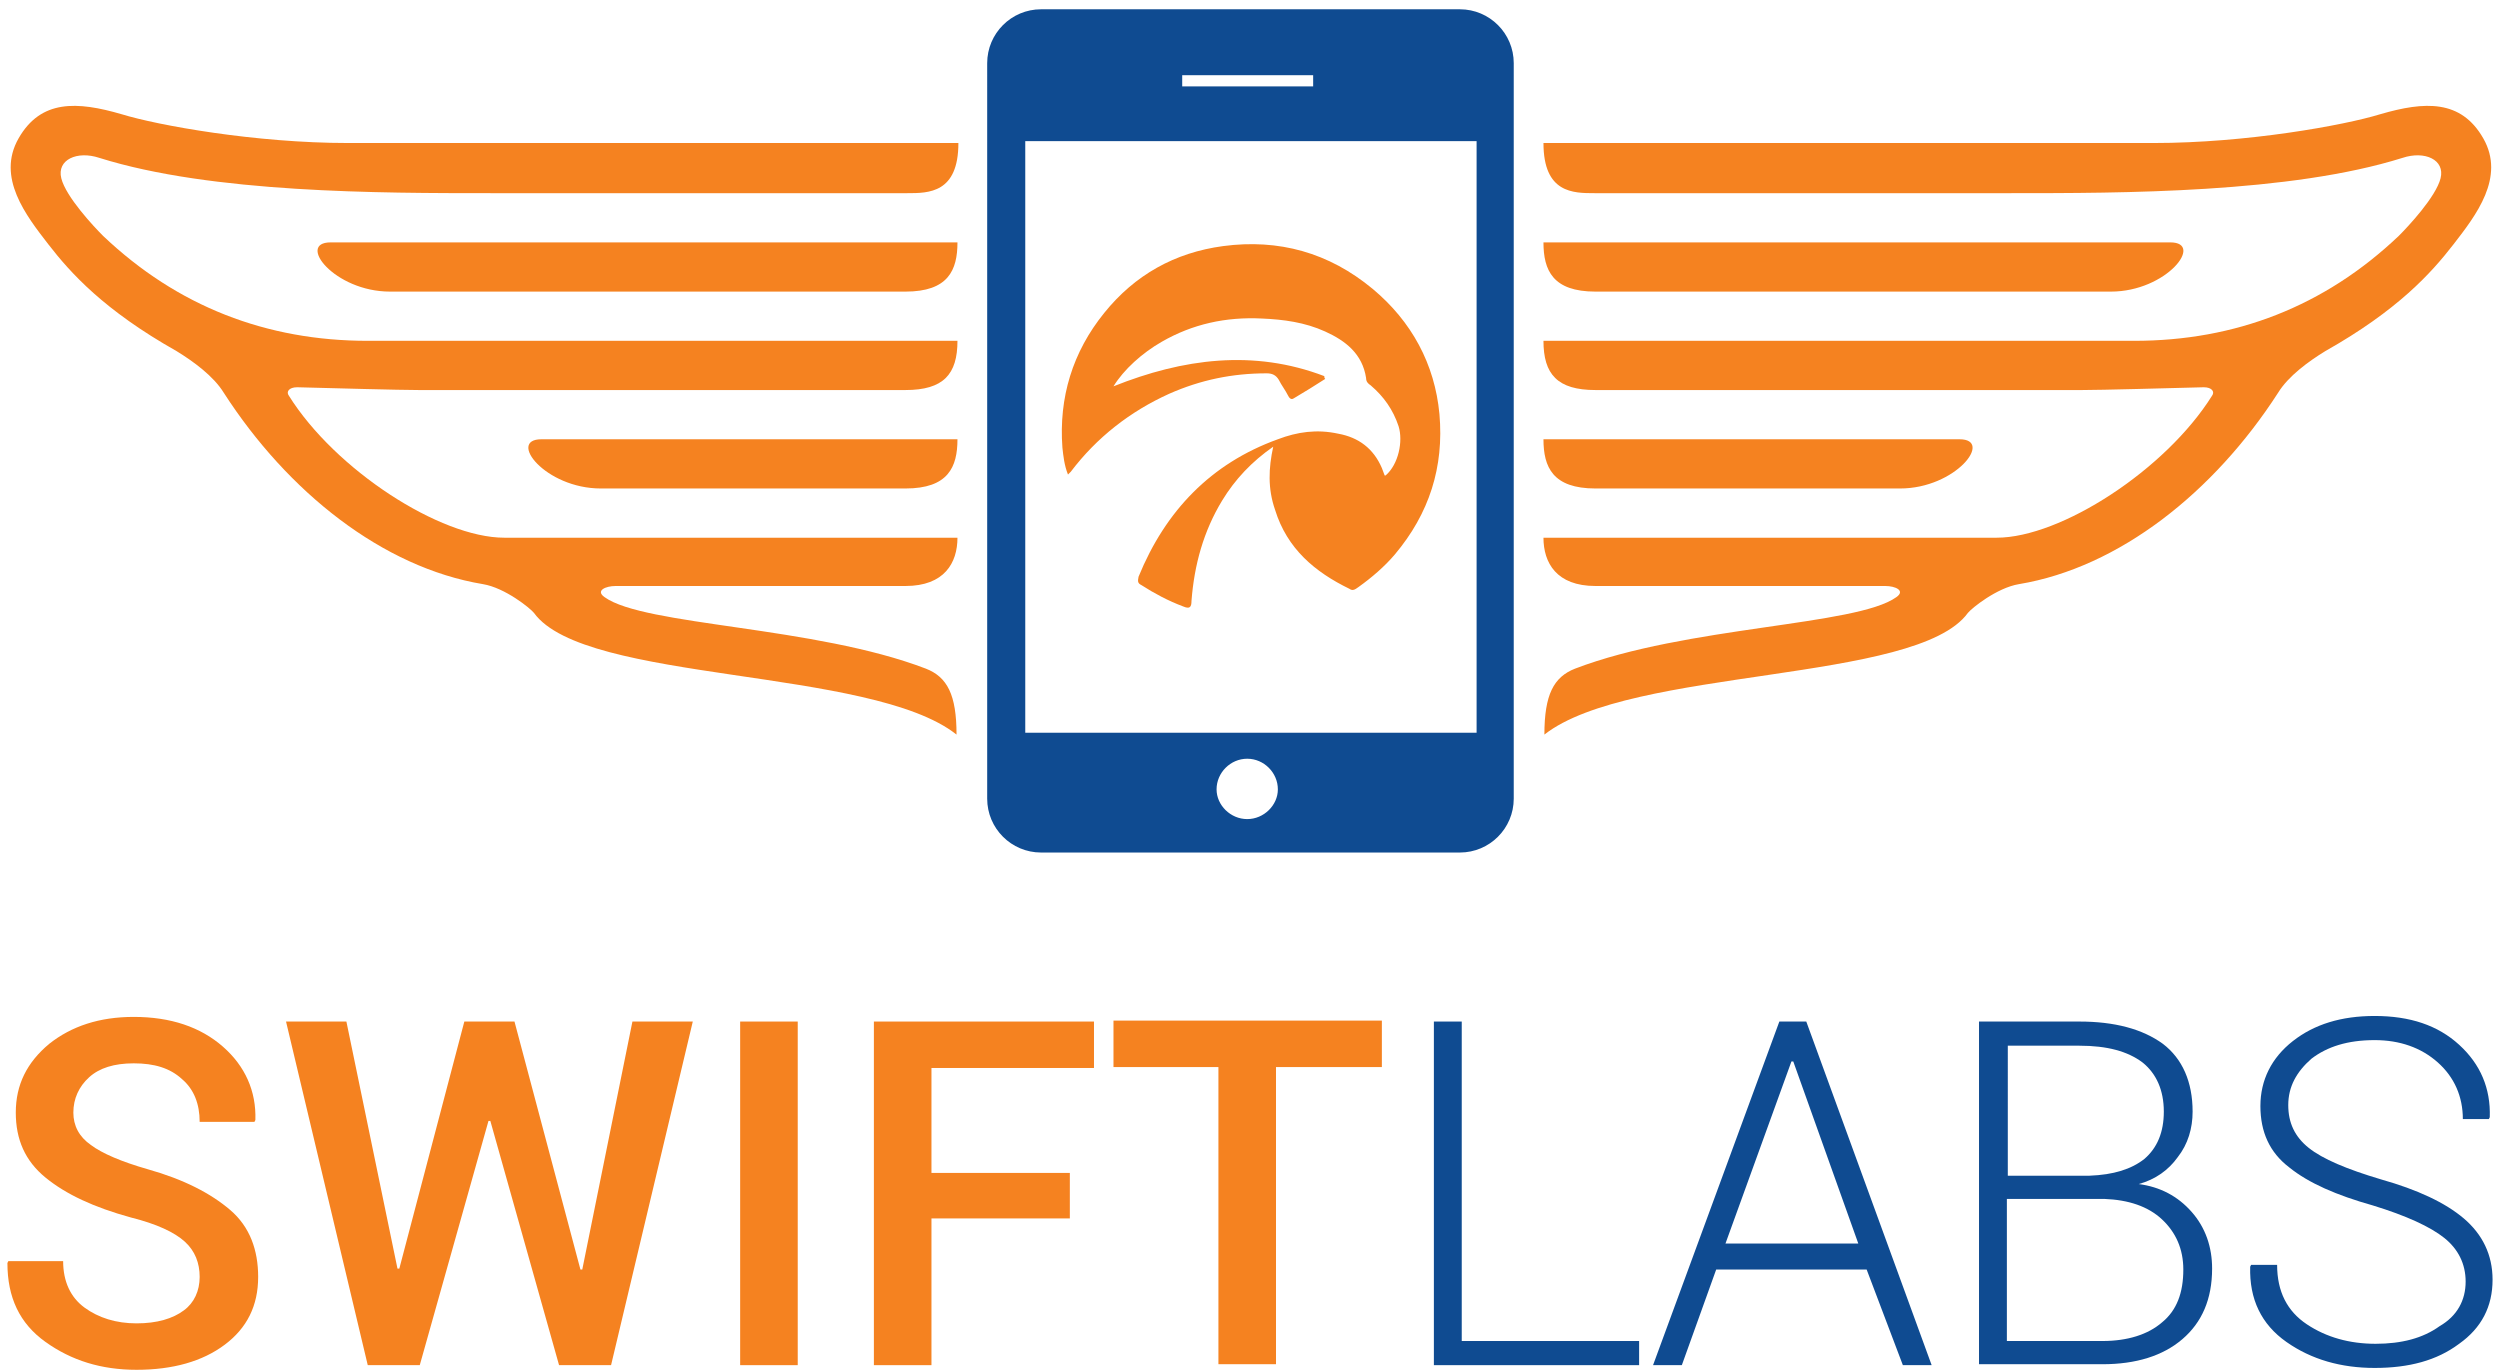 <?xml version="1.0" encoding="utf-8"?>
<!-- Generator: Adobe Illustrator 20.1.0, SVG Export Plug-In . SVG Version: 6.00 Build 0)  -->
<svg version="1.1" id="Layer_1" xmlns="http://www.w3.org/2000/svg" xmlns:xlink="http://www.w3.org/1999/xlink" x="0px" y="0px"
	 viewBox="0 0 269.2 147.5" style="enable-background:new 0 0 269.2 147.5;" xml:space="preserve">
<style type="text/css">
	.st0{fill:#F58220;}
	.st1{fill-rule:evenodd;clip-rule:evenodd;fill:#F58220;}
	.st2{fill:#0F4B91;}
	.st3{fill-rule:evenodd;clip-rule:evenodd;fill:none;}
</style>
<g>
	<path class="st0" d="M21.5,137.5c0-1.5-0.5-2.8-1.6-3.8c-1.1-1-3-1.9-5.8-2.6c-4-1.1-7-2.5-9.2-4.3c-2.2-1.8-3.2-4.1-3.2-7
		c0-3,1.2-5.4,3.6-7.4c2.4-1.9,5.4-2.9,9.1-2.9c4,0,7.2,1.1,9.6,3.2c2.4,2.1,3.6,4.8,3.5,7.9l-0.1,0.2h-5.9c0-1.9-0.6-3.5-1.9-4.6
		c-1.3-1.2-3-1.7-5.2-1.7c-2.1,0-3.7,0.5-4.8,1.5c-1.1,1-1.7,2.3-1.7,3.8c0,1.4,0.6,2.6,1.9,3.5c1.2,0.9,3.3,1.8,6.1,2.6
		c3.9,1.1,6.8,2.6,8.9,4.4s3,4.3,3,7.2c0,3.1-1.2,5.5-3.6,7.3s-5.6,2.7-9.5,2.7c-3.8,0-7-1-9.8-3c-2.8-2-4.1-4.8-4.1-8.5l0.1-0.2
		h5.9c0,2.2,0.8,3.9,2.3,5c1.5,1.1,3.4,1.7,5.6,1.7c2.2,0,3.9-0.5,5.1-1.4C20.9,140.3,21.5,139,21.5,137.5z"/>
	<path class="st0" d="M62.5,136.7h0.2l5.4-26.7h6.5l-8.8,37h-5.6l-7.4-26.3h-0.2L45.2,147h-5.6l-8.8-37h6.5l5.5,26.6h0.2l7-26.6h5.4
		L62.5,136.7z"/>
	<path class="st0" d="M85.9,147h-6.2v-37h6.2V147z"/>
	<path class="st0" d="M115.2,131.2h-14.9V147h-6.2v-37h23.7v5h-17.5v11.3h14.9V131.2z"/>
	<path class="st0" d="M148.8,114.9h-11.4v32h-6.2v-32h-11.3v-5h28.9V114.9z"/>
	<g>
		<g>
			<g>
				<path class="st1" d="M137.1,48.1c-2.3,1.6-4.1,3.5-5.5,5.8c-2,3.3-3,6.9-3.3,10.8c0,0.7-0.2,0.9-0.9,0.6
					c-1.6-0.6-3.1-1.4-4.5-2.3c-0.4-0.2-0.4-0.4-0.3-0.9c2.9-7.1,7.8-12.2,15-14.8c2.1-0.8,4.2-1.1,6.5-0.6c2.2,0.4,3.8,1.6,4.7,3.7
					c0.1,0.3,0.2,0.5,0.3,0.8c0,0,0,0,0.1,0c1.4-1.2,1.9-3.7,1.4-5.3c-0.6-1.8-1.6-3.2-3-4.4c-0.3-0.2-0.5-0.4-0.5-0.8
					c-0.4-2.6-2.2-4-4.4-5c-2.2-1-4.5-1.3-6.8-1.4c-3.9-0.2-7.5,0.6-10.8,2.5c-2.1,1.2-4.1,3-5.2,4.8c7.5-3,15.1-4,22.7-1.1
					c0,0.1,0,0.2,0.1,0.3c-1.1,0.7-2.2,1.4-3.4,2.1c-0.3,0.2-0.5-0.1-0.6-0.3c-0.3-0.6-0.7-1.1-1-1.7c-0.3-0.5-0.7-0.7-1.3-0.7
					c-3.7,0-7.1,0.7-10.5,2.2c-4.2,1.9-7.8,4.7-10.6,8.4c-0.1,0.1-0.2,0.2-0.3,0.3c-0.4-1-0.5-2-0.6-2.9c-0.4-5.4,1.1-10.3,4.5-14.5
					c3.3-4.1,7.6-6.5,12.8-7.2c6-0.8,11.4,0.7,16.1,4.6c4.2,3.5,6.7,8.1,7.2,13.5c0.5,5.7-1.1,10.7-4.8,15.1
					c-1.1,1.3-2.5,2.5-3.9,3.5c-0.3,0.2-0.6,0.5-1,0.2c-3.7-1.8-6.7-4.3-8-8.5C136.5,52.6,136.6,50.4,137.1,48.1z"/>
			</g>
		</g>
		<g>
			<path class="st1" d="M103.1,36.7c0,3.6-1.5,5.3-5.6,5.3c-4,0-49.1,0-52.4,0c-2.1,0-9.2-0.2-13.1-0.3c-0.9,0-1.2,0.5-0.9,0.9
				c5,8,16.3,15.3,23.2,15.3c10.5,0,38.9,0,48.8,0c0,2.7-1.4,5.2-5.6,5.2c-4.7,0-26.7,0-31.2,0c-1.1,0-2.2,0.5-1.2,1.2
				c4.3,3.1,22.6,3.1,34.6,7.7c2.3,0.9,3.3,2.8,3.3,7.1C93.8,71.8,63,73.6,57.5,66c-0.4-0.5-3.1-2.7-5.5-3.1
				C41.2,61.1,31,53,24.1,42.3c-1.1-1.8-3.3-3.4-5.1-4.5c-7.8-4.4-11.4-8.4-13.8-11.5s-5.6-7.2-3.2-11.4c2.4-4.2,6.3-4,11.1-2.6
				c3.9,1.2,14.4,3.1,24.4,3.1c12.5,0,56.9,0,65.7,0c0,5.4-3.2,5.4-5.5,5.4s-32.8,0-44.8,0s-30.1,0-42.2-3.8
				c-2.4-0.8-4.6,0.2-4.1,2.2c0.5,2,3.5,5.2,4.5,6.2c8,7.6,17.6,11.3,28.5,11.3C46.9,36.7,85,36.7,103.1,36.7z"/>
			<path class="st1" d="M103.1,26.1c0,3-1,5.3-5.6,5.3c-4.6,0-39,0-55.5,0c-6,0-10.1-5.3-6.4-5.3S83.3,26.1,103.1,26.1z"/>
			<path class="st1" d="M103.1,47.3c0,3-1,5.3-5.6,5.3c-4.6,0-16.3,0-32.8,0c-6,0-10.1-5.3-6.4-5.3C62,47.3,83.3,47.3,103.1,47.3z"
				/>
		</g>
		<g>
			<path class="st1" d="M166.2,36.7c0,3.6,1.5,5.3,5.6,5.3s49.1,0,52.4,0c2.1,0,9.2-0.2,13.1-0.3c0.9,0,1.2,0.5,0.9,0.9
				c-5,8-16.3,15.3-23.2,15.3c-10.5,0-38.9,0-48.8,0c0,2.7,1.4,5.2,5.6,5.2c4.7,0,26.7,0,31.2,0c1.1,0,2.2,0.5,1.2,1.2
				c-4.3,3.1-22.6,3.1-34.6,7.7c-2.3,0.9-3.3,2.8-3.3,7.1c9.3-7.3,40.1-5.5,45.6-13.1c0.4-0.5,3.1-2.7,5.5-3.1
				c10.8-1.8,21-9.9,27.9-20.6c1.1-1.8,3.3-3.4,5.1-4.5c7.8-4.4,11.4-8.4,13.8-11.5s5.6-7.2,3.2-11.4c-2.4-4.2-6.3-4-11.1-2.6
				c-3.9,1.2-14.4,3.1-24.4,3.1c-12.5,0-56.9,0-65.7,0c0,5.4,3.2,5.4,5.5,5.4c2.3,0,32.8,0,44.8,0c12,0,30.1,0,42.2-3.8
				c2.4-0.8,4.6,0.2,4.1,2.2c-0.5,2-3.5,5.2-4.5,6.2c-8,7.6-17.6,11.3-28.5,11.3C222.4,36.7,184.4,36.7,166.2,36.7z"/>
			<path class="st1" d="M166.2,26.1c0,3,1,5.3,5.6,5.3s39,0,55.5,0c6,0,10.1-5.3,6.4-5.3C230,26.1,186,26.1,166.2,26.1z"/>
			<path class="st1" d="M166.2,47.3c0,3,1,5.3,5.6,5.3s16.3,0,32.8,0c6,0,10.1-5.3,6.4-5.3S186,47.3,166.2,47.3z"/>
		</g>
	</g>
</g>
<g>
	<path class="st2" d="M157.4,144.4h19.1v2.6h-22.1v-37h3V144.4z"/>
	<path class="st2" d="M201,136.7h-16.2l-3.7,10.3h-3.1l13.6-37h2.9l13.5,37h-3.1L201,136.7z M185.8,133.9h14.3l-7-19.6h-0.2
		L185.8,133.9z"/>
	<path class="st2" d="M213.1,147v-37h10.8c3.8,0,6.8,0.8,9,2.4c2.1,1.6,3.2,4.1,3.2,7.3c0,1.8-0.5,3.5-1.6,4.9
		c-1,1.4-2.4,2.4-4.2,2.9c2.3,0.3,4.2,1.3,5.7,3c1.5,1.7,2.2,3.8,2.2,6.1c0,3.3-1.1,5.8-3.2,7.6c-2.1,1.8-5,2.7-8.6,2.7H213.1z
		 M216.1,126.6h8.9c2.6-0.1,4.5-0.7,5.9-1.8c1.4-1.2,2.1-2.9,2.1-5.1c0-2.3-0.8-4.1-2.3-5.3c-1.6-1.2-3.8-1.8-6.8-1.8h-7.7V126.6z
		 M216.1,129.1v15.3h10.3c2.7,0,4.9-0.7,6.4-2c1.6-1.3,2.3-3.2,2.3-5.7c0-2.2-0.8-4-2.3-5.4c-1.5-1.4-3.6-2.1-6.2-2.2h-0.4H216.1z"
		/>
	<path class="st2" d="M265.5,138c0-1.9-0.8-3.5-2.3-4.7c-1.5-1.2-4.1-2.4-7.7-3.5c-3.9-1.1-6.9-2.4-9-4.1c-2.1-1.6-3.1-3.8-3.1-6.6
		c0-2.8,1.2-5.2,3.5-7c2.3-1.8,5.2-2.7,8.8-2.7c3.8,0,6.8,1,9.1,3.1c2.3,2.1,3.4,4.7,3.3,7.8l-0.1,0.2h-2.8c0-2.4-0.9-4.5-2.7-6.1
		c-1.8-1.6-4.1-2.4-6.8-2.4c-2.9,0-5.1,0.7-6.8,2c-1.6,1.4-2.5,3-2.5,5c0,1.9,0.7,3.4,2.2,4.6s4.1,2.3,7.8,3.4
		c3.9,1.1,6.9,2.5,8.9,4.2c2,1.7,3.1,3.9,3.1,6.6c0,2.9-1.2,5.2-3.6,6.9c-2.4,1.8-5.4,2.6-9.1,2.6c-3.6,0-6.8-0.9-9.5-2.8
		s-4-4.6-3.9-8.1l0.1-0.2h2.8c0,2.9,1.1,5,3.2,6.4c2.1,1.4,4.6,2.1,7.4,2.1c2.8,0,5.1-0.6,6.9-1.9C264.6,141.7,265.5,140,265.5,138z
		"/>
	<path class="st2" d="M157.2,1h-45.1c-3.2,0-5.8,2.6-5.8,5.8V86c0,3.2,2.6,5.8,5.8,5.8h45.1c3.2,0,5.8-2.6,5.8-5.8V6.8
		C163,3.6,160.4,1,157.2,1z M127.3,8.1h14.1v1.2h-14.1V8.1z M134.3,88.2c-1.8,0-3.3-1.5-3.3-3.2c0-1.8,1.5-3.3,3.3-3.3
		c1.8,0,3.3,1.5,3.3,3.3C137.6,86.7,136.1,88.2,134.3,88.2z M159,78.9h-48.6V15.2H159V78.9z"/>
</g>
<rect class="st3" width="269.2" height="147.5"/>
</svg>
